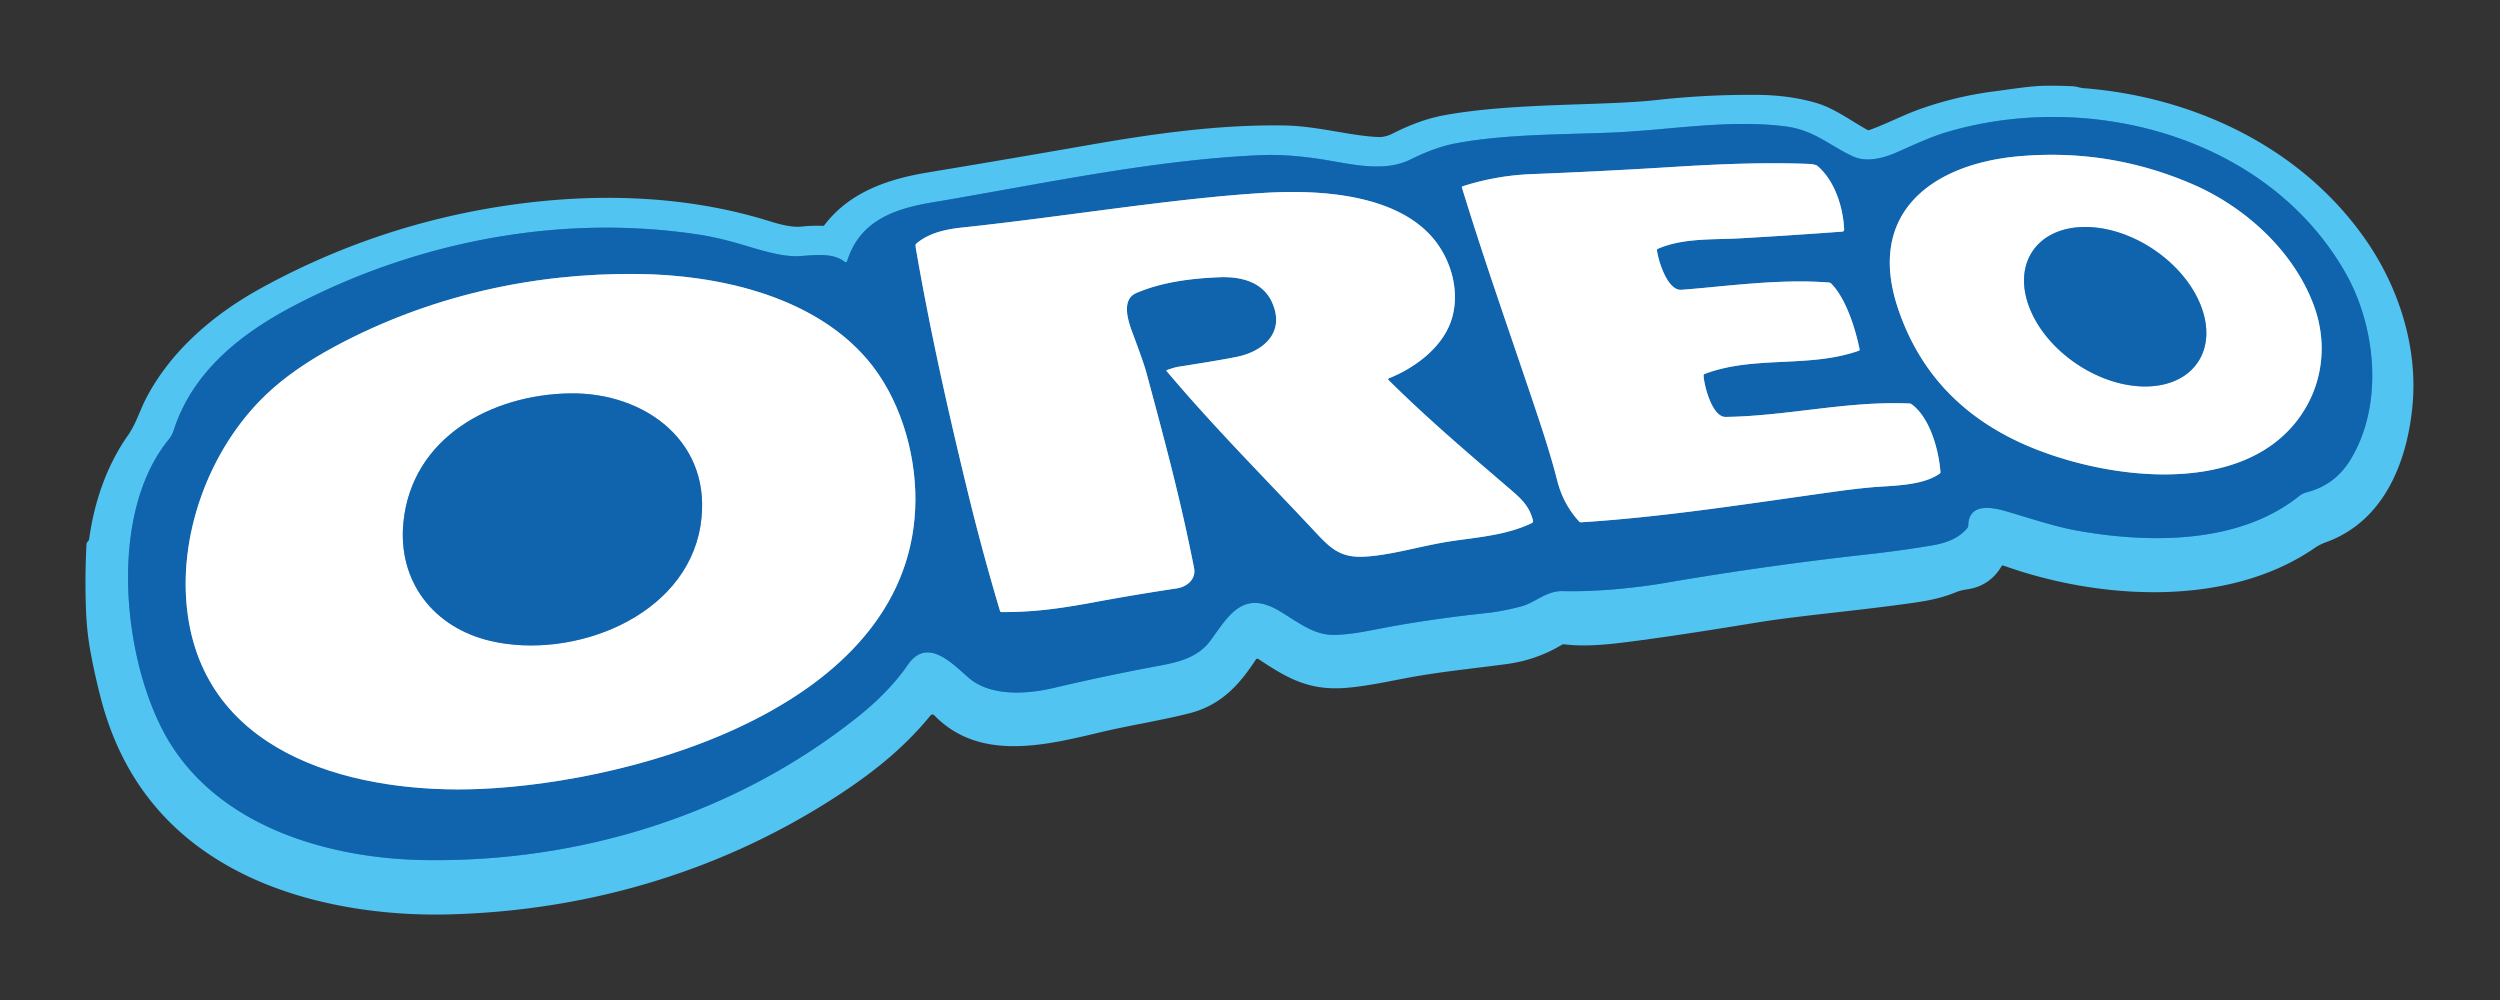 <svg xmlns:xlink="http://www.w3.org/1999/xlink" xmlns="http://www.w3.org/2000/svg" version="1.1" viewBox="0.00 0.00 1200.00 480.00" width="1200"  height="480" ><rect x="0.00" y="0.00" width="1200.00" height="480.00" fill="#333333" stroke="none"/><SCRIPT xmlns="" id="allow-copy_script"/>
<g stroke-width="2.00" fill="none" stroke-linecap="butt">
<path stroke="#3194cf" vector-effect="non-scaling-stroke" d="   M 405.52 125.72   C 399.39 120.92 390.43 122.65 383.14 122.95   C 373.59 123.35 361.34 118.75 351.96 116.21   Q 342.80 113.73 335.35 112.60   C 269.12 102.51 200.11 115.86 141.08 146.77   C 115.61 160.11 92.41 178.36 83.31 206.73   Q 82.57 209.01 81.04 210.89   C 52.33 245.96 58.55 313.16 78.25 350.77   C 101.85 395.83 156.20 412.10 203.75 412.83   C 278.52 413.98 352.48 391.12 411.36 344.39   Q 426.75 332.18 435.80 319.05   C 445.25 305.33 457.60 319.06 465.22 325.54   C 475.42 334.23 492.59 333.32 505.65 330.24   Q 530.73 324.32 556.07 319.62   C 565.68 317.84 575.16 315.59 581.11 307.35   C 590.14 294.84 596.99 282.79 614.67 293.60   C 624.15 299.40 631.07 304.91 640.50 304.75   C 646.33 304.65 652.72 303.64 659.43 302.31   Q 684.36 297.36 713.94 294.22   Q 720.84 293.48 729.77 291.19   C 737.16 289.29 742.05 283.52 750.24 283.73   C 766.61 284.16 786.08 282.07 799.26 279.80   Q 847.83 271.46 896.81 266.05   Q 912.10 264.36 927.26 261.81   C 933.70 260.73 940.20 258.63 944.43 253.28   A 1.48 1.47 65.0 0 0 944.75 252.39   C 944.85 241.32 956.07 243.39 962.87 245.38   C 974.30 248.72 986.20 252.78 997.23 254.74   C 1031.71 260.87 1074.70 261.25 1103.64 238.07   Q 1105.20 236.82 1107.28 236.28   Q 1120.80 232.81 1128.20 220.68   C 1144.50 193.99 1140.31 156.37 1125.80 130.92   C 1088.65 65.75 1003.68 43.10 934.84 63.30   C 926.74 65.68 918.47 69.59 910.42 73.13   C 904.06 75.93 896.03 78.09 889.46 75.09   C 878.30 69.98 870.80 62.41 857.00 60.67   C 829.33 57.18 800.96 62.55 773.25 63.66   C 748.82 64.63 722.38 64.41 699.00 68.76   Q 688.93 70.63 677.22 76.48   C 664.00 83.08 647.91 78.52 634.08 76.43   C 623.37 74.81 614.02 74.06 604.25 74.51   C 552.02 76.91 499.25 88.49 447.20 97.21   C 428.82 100.29 412.56 106.24 406.62 125.37   A 0.70 0.70 0.0 0 1 405.52 125.72"/>
<path stroke="#88b2d6" vector-effect="non-scaling-stroke" d="   M 968.98 75.02   C 927.96 78.66 895.59 101.85 911.02 147.97   Q 925.85 192.31 969.93 212.54   C 1006.55 229.34 1073.19 239.69 1102.43 202.08   C 1114.93 186.00 1117.68 165.17 1110.44 146.08   C 1100.64 120.22 1077.63 99.39 1052.71 88.55   Q 1012.68 71.14 968.98 75.02"/>
<path stroke="#88b2d6" vector-effect="non-scaling-stroke" d="   M 818.26 179.48   C 842.17 170.50 868.16 176.80 892.20 168.36   Q 892.71 168.18 892.60 167.65   C 890.60 157.86 886.14 143.32 878.90 136.04   Q 878.54 135.69 878.05 135.64   C 854.14 133.64 826.68 137.69 807.01 139.11   C 800.39 139.58 795.94 125.15 795.35 120.15   Q 795.29 119.63 795.77 119.42   C 807.93 114.12 822.51 115.13 835.47 114.38   Q 859.95 112.97 884.34 111.17   A 0.92 0.92 0.0 0 0 885.19 110.22   C 884.73 99.59 880.75 86.72 872.29 79.58   Q 871.97 79.31 871.51 79.21   C 870.76 79.03 870.08 78.76 869.32 78.73   C 846.85 77.79 824.25 78.81 801.82 80.21   Q 768.53 82.28 735.18 83.58   Q 718.29 84.23 702.11 89.41   Q 701.59 89.57 701.75 90.08   C 713.14 127.33 726.19 163.81 738.45 200.64   Q 744.38 218.45 747.44 230.56   Q 750.37 242.10 758.03 250.35   Q 758.39 250.74 758.92 250.70   C 800.20 248.06 841.05 241.46 881.99 235.81   Q 889.95 234.70 897.55 233.98   C 907.70 233.02 922.38 233.42 931.03 227.35   Q 931.45 227.06 931.41 226.56   C 930.60 216.03 926.44 200.51 917.54 194.01   A 1.61 1.61 0.0 0 0 916.64 193.69   C 886.81 192.34 857.98 199.73 828.27 200.13   C 821.73 200.21 817.92 184.77 817.71 180.31   A 0.86 0.86 0.0 0 1 818.26 179.48"/>
<path stroke="#88b2d6" vector-effect="non-scaling-stroke" d="   M 666.76 181.55   C 678.78 176.72 691.65 167.37 696.30 154.67   C 701.27 141.10 696.86 124.83 687.69 114.13   C 669.62 93.04 633.13 91.06 607.81 92.53   C 563.74 95.09 510.58 104.07 461.91 109.21   C 454.25 110.01 445.85 111.75 439.85 116.94   A 1.09 1.08 68.5 0 0 439.48 117.80   Q 439.51 118.61 439.71 119.76   C 446.53 159.16 455.28 198.16 464.75 237.00   Q 471.63 265.22 480.03 293.32   A 0.68 0.66 -7.7 0 0 480.66 293.79   C 496.26 293.88 509.25 292.06 526.33 288.87   Q 543.70 285.62 564.92 282.41   C 569.74 281.68 574.21 277.97 573.15 272.64   C 566.75 240.23 559.80 214.24 550.23 178.75   Q 548.96 174.04 543.66 159.93   C 541.61 154.49 537.94 143.85 545.42 140.65   C 557.86 135.33 571.94 133.62 585.25 133.08   C 595.96 132.63 606.33 135.44 610.68 145.32   C 616.96 159.58 606.52 168.62 593.75 171.27   Q 586.10 172.85 565.99 175.99   Q 563.67 176.36 560.20 177.61   Q 559.72 177.79 560.05 178.19   C 583.02 205.43 607.53 229.91 631.48 255.52   C 638.14 262.65 642.95 267.47 653.47 267.24   C 666.28 266.94 682.21 261.96 695.93 259.87   C 709.36 257.82 722.80 257.02 735.26 251.08   A 1.07 1.07 0.0 0 0 735.83 249.86   C 734.29 243.78 731.20 240.28 726.06 235.86   C 705.87 218.50 685.55 201.35 666.57 182.49   Q 665.95 181.88 666.76 181.55"/>
<path stroke="#88b2d6" vector-effect="non-scaling-stroke" d="   M 90.18 295.49   C 99.97 364.30 173.23 381.11 230.44 378.69   C 306.31 375.49 438.91 338.14 439.39 239.93   C 439.50 216.51 431.62 190.39 416.13 172.35   C 389.90 141.81 344.25 131.91 305.99 131.51   C 255.24 130.97 205.43 142.29 160.65 166.36   Q 140.81 177.02 127.96 189.20   C 100.22 215.49 84.81 257.79 90.18 295.49"/>
<path stroke="#88b2d6" vector-effect="non-scaling-stroke" d="   M 1054.956 173.885   A 47.79 33.10 33.9 0 0 1033.751 119.757   A 47.79 33.10 33.9 0 0 975.624 120.575   A 47.79 33.10 33.9 0 0 996.829 174.703   A 47.79 33.10 33.9 0 0 1054.956 173.885"/>
<path stroke="#88b2d6" vector-effect="non-scaling-stroke" d="   M 193.66 250.50   C 190.73 278.98 208.05 301.25 235.47 307.66   C 274.74 316.85 329.05 296.40 336.21 252.46   C 342.68 212.68 310.01 188.24 273.49 188.82   C 235.86 189.42 197.83 209.97 193.66 250.50"/>
</g>
<path fill="#51c4f1" d="   M 446.66 343.39   C 432.89 360.27 416.72 372.64 398.42 384.26   C 343.47 419.18 280.47 437.25 215.49 438.91   C 182.72 439.75 147.17 434.24 117.94 420.10   Q 63.67 393.82 48.43 335.31   Q 45.62 324.53 43.57 313.58   Q 41.74 303.82 41.32 293.74   Q 40.65 277.46 41.53 261.14   Q 41.56 260.63 41.90 260.24   C 42.43 259.64 42.72 259.33 42.84 258.46   C 45.24 241.08 51.11 223.72 61.20 209.30   C 65.53 203.11 67.09 196.89 70.50 190.49   C 82.72 167.56 103.27 150.35 125.91 137.98   Q 181.14 107.79 243.52 98.60   C 286.00 92.35 329.57 93.69 369.66 106.26   C 374.09 107.64 380.12 109.25 384.67 108.76   Q 389.77 108.21 394.92 108.42   Q 395.42 108.44 395.72 108.04   C 407.71 92.28 426.16 85.97 444.98 82.84   Q 484.22 76.33 523.41 69.47   C 555.20 63.91 586.50 59.67 617.00 60.24   C 632.50 60.53 649.52 65.50 662.23 65.78   C 663.97 65.81 666.41 65.13 667.97 64.35   C 676.38 60.11 684.51 56.85 694.05 55.16   C 727.65 49.20 768.88 50.93 795.50 47.98   Q 819.55 45.32 843.74 45.54   Q 859.17 45.68 872.00 49.48   C 880.44 51.98 888.35 57.88 896.35 62.36   Q 896.79 62.60 897.26 62.43   C 904.95 59.68 913.48 55.35 919.72 53.04   Q 938.04 46.29 957.51 43.82   C 965.91 42.75 974.58 41.20 982.77 41.14   Q 988.79 41.11 994.82 41.39   C 996.68 41.47 998.39 42.19 1000.08 42.32   C 1053.25 46.45 1104.89 70.87 1135.68 115.31   C 1151.38 137.96 1160.48 166.39 1158.06 193.98   C 1155.65 221.31 1144.57 250.09 1116.51 260.26   Q 1113.46 261.36 1110.98 263.07   C 1068.81 292.10 1006.71 287.65 961.63 271.47   A 0.75 0.74 25.2 0 0 960.75 271.78   Q 955.11 281.32 944.23 282.89   Q 941.13 283.33 938.92 284.24   C 929.93 287.92 922.11 288.88 911.14 290.35   C 887.17 293.56 862.30 295.72 843.31 298.82   Q 811.08 304.09 794.57 306.36   C 777.92 308.65 763.49 310.87 750.69 309.26   A 1.51 1.45 32.0 0 0 749.75 309.46   Q 737.51 316.82 723.25 318.74   C 707.66 320.84 691.79 322.38 676.48 325.20   C 666.76 326.99 657.23 329.16 647.17 330.09   C 628.92 331.78 618.57 326.03 604.03 316.33   A 0.87 0.87 0.0 0 0 602.81 316.58   C 594.53 329.26 585.74 338.68 570.45 342.50   C 556.38 346.02 541.51 348.30 528.01 351.53   C 501.65 357.83 469.99 365.64 448.43 343.32   A 1.19 1.18 42.6 0 0 446.66 343.39   Z   M 405.52 125.72   C 399.39 120.92 390.43 122.65 383.14 122.95   C 373.59 123.35 361.34 118.75 351.96 116.21   Q 342.80 113.73 335.35 112.60   C 269.12 102.51 200.11 115.86 141.08 146.77   C 115.61 160.11 92.41 178.36 83.31 206.73   Q 82.57 209.01 81.04 210.89   C 52.33 245.96 58.55 313.16 78.25 350.77   C 101.85 395.83 156.20 412.10 203.75 412.83   C 278.52 413.98 352.48 391.12 411.36 344.39   Q 426.75 332.18 435.80 319.05   C 445.25 305.33 457.60 319.06 465.22 325.54   C 475.42 334.23 492.59 333.32 505.65 330.24   Q 530.73 324.32 556.07 319.62   C 565.68 317.84 575.16 315.59 581.11 307.35   C 590.14 294.84 596.99 282.79 614.67 293.60   C 624.15 299.40 631.07 304.91 640.50 304.75   C 646.33 304.65 652.72 303.64 659.43 302.31   Q 684.36 297.36 713.94 294.22   Q 720.84 293.48 729.77 291.19   C 737.16 289.29 742.05 283.52 750.24 283.73   C 766.61 284.16 786.08 282.07 799.26 279.80   Q 847.83 271.46 896.81 266.05   Q 912.10 264.36 927.26 261.81   C 933.70 260.73 940.20 258.63 944.43 253.28   A 1.48 1.47 65.0 0 0 944.75 252.39   C 944.85 241.32 956.07 243.39 962.87 245.38   C 974.30 248.72 986.20 252.78 997.23 254.74   C 1031.71 260.87 1074.70 261.25 1103.64 238.07   Q 1105.20 236.82 1107.28 236.28   Q 1120.80 232.81 1128.20 220.68   C 1144.50 193.99 1140.31 156.37 1125.80 130.92   C 1088.65 65.75 1003.68 43.10 934.84 63.30   C 926.74 65.68 918.47 69.59 910.42 73.13   C 904.06 75.93 896.03 78.09 889.46 75.09   C 878.30 69.98 870.80 62.41 857.00 60.67   C 829.33 57.18 800.96 62.55 773.25 63.66   C 748.82 64.63 722.38 64.41 699.00 68.76   Q 688.93 70.63 677.22 76.48   C 664.00 83.08 647.91 78.52 634.08 76.43   C 623.37 74.81 614.02 74.06 604.25 74.51   C 552.02 76.91 499.25 88.49 447.20 97.21   C 428.82 100.29 412.56 106.24 406.62 125.37   A 0.70 0.70 0.0 0 1 405.52 125.72   Z"/>
<path fill="#1064ad" d="   M 405.52 125.72   A 0.70 0.70 0.0 0 0 406.62 125.37   C 412.56 106.24 428.82 100.29 447.20 97.21   C 499.25 88.49 552.02 76.91 604.25 74.51   C 614.02 74.06 623.37 74.81 634.08 76.43   C 647.91 78.52 664.00 83.08 677.22 76.48   Q 688.93 70.63 699.00 68.76   C 722.38 64.41 748.82 64.63 773.25 63.66   C 800.96 62.55 829.33 57.18 857.00 60.67   C 870.80 62.41 878.30 69.98 889.46 75.09   C 896.03 78.09 904.06 75.93 910.42 73.13   C 918.47 69.59 926.74 65.68 934.84 63.30   C 1003.68 43.10 1088.65 65.75 1125.80 130.92   C 1140.31 156.37 1144.50 193.99 1128.20 220.68   Q 1120.80 232.81 1107.28 236.28   Q 1105.20 236.82 1103.64 238.07   C 1074.70 261.25 1031.71 260.87 997.23 254.74   C 986.20 252.78 974.30 248.72 962.87 245.38   C 956.07 243.39 944.85 241.32 944.75 252.39   A 1.48 1.47 65.0 0 1 944.43 253.28   C 940.20 258.63 933.70 260.73 927.26 261.81   Q 912.10 264.36 896.81 266.05   Q 847.83 271.46 799.26 279.80   C 786.08 282.07 766.61 284.16 750.24 283.73   C 742.05 283.52 737.16 289.29 729.77 291.19   Q 720.84 293.48 713.94 294.22   Q 684.36 297.36 659.43 302.31   C 652.72 303.64 646.33 304.65 640.50 304.75   C 631.07 304.91 624.15 299.40 614.67 293.60   C 596.99 282.79 590.14 294.84 581.11 307.35   C 575.16 315.59 565.68 317.84 556.07 319.62   Q 530.73 324.32 505.65 330.24   C 492.59 333.32 475.42 334.23 465.22 325.54   C 457.60 319.06 445.25 305.33 435.80 319.05   Q 426.75 332.18 411.36 344.39   C 352.48 391.12 278.52 413.98 203.75 412.83   C 156.20 412.10 101.85 395.83 78.25 350.77   C 58.55 313.16 52.33 245.96 81.04 210.89   Q 82.57 209.01 83.31 206.73   C 92.41 178.36 115.61 160.11 141.08 146.77   C 200.11 115.86 269.12 102.51 335.35 112.60   Q 342.80 113.73 351.96 116.21   C 361.34 118.75 373.59 123.35 383.14 122.95   C 390.43 122.65 399.39 120.92 405.52 125.72   Z   M 968.98 75.02   C 927.96 78.66 895.59 101.85 911.02 147.97   Q 925.85 192.31 969.93 212.54   C 1006.55 229.34 1073.19 239.69 1102.43 202.08   C 1114.93 186.00 1117.68 165.17 1110.44 146.08   C 1100.64 120.22 1077.63 99.39 1052.71 88.55   Q 1012.68 71.14 968.98 75.02   Z   M 818.26 179.48   C 842.17 170.50 868.16 176.80 892.20 168.36   Q 892.71 168.18 892.60 167.65   C 890.60 157.86 886.14 143.32 878.90 136.04   Q 878.54 135.69 878.05 135.64   C 854.14 133.64 826.68 137.69 807.01 139.11   C 800.39 139.58 795.94 125.15 795.35 120.15   Q 795.29 119.63 795.77 119.42   C 807.93 114.12 822.51 115.13 835.47 114.38   Q 859.95 112.97 884.34 111.17   A 0.92 0.92 0.0 0 0 885.19 110.22   C 884.73 99.59 880.75 86.72 872.29 79.58   Q 871.97 79.31 871.51 79.21   C 870.76 79.03 870.08 78.76 869.32 78.73   C 846.85 77.79 824.25 78.81 801.82 80.21   Q 768.53 82.28 735.18 83.58   Q 718.29 84.23 702.11 89.41   Q 701.59 89.57 701.75 90.08   C 713.14 127.33 726.19 163.81 738.45 200.64   Q 744.38 218.45 747.44 230.56   Q 750.37 242.10 758.03 250.35   Q 758.39 250.74 758.92 250.70   C 800.20 248.06 841.05 241.46 881.99 235.81   Q 889.95 234.70 897.55 233.98   C 907.70 233.02 922.38 233.42 931.03 227.35   Q 931.45 227.06 931.41 226.56   C 930.60 216.03 926.44 200.51 917.54 194.01   A 1.61 1.61 0.0 0 0 916.64 193.69   C 886.81 192.34 857.98 199.73 828.27 200.13   C 821.73 200.21 817.92 184.77 817.71 180.31   A 0.86 0.86 0.0 0 1 818.26 179.48   Z   M 666.76 181.55   C 678.78 176.72 691.65 167.37 696.30 154.67   C 701.27 141.10 696.86 124.83 687.69 114.13   C 669.62 93.04 633.13 91.06 607.81 92.53   C 563.74 95.09 510.58 104.07 461.91 109.21   C 454.25 110.01 445.85 111.75 439.85 116.94   A 1.09 1.08 68.5 0 0 439.48 117.80   Q 439.51 118.61 439.71 119.76   C 446.53 159.16 455.28 198.16 464.75 237.00   Q 471.63 265.22 480.03 293.32   A 0.68 0.66 -7.7 0 0 480.66 293.79   C 496.26 293.88 509.25 292.06 526.33 288.87   Q 543.70 285.62 564.92 282.41   C 569.74 281.68 574.21 277.97 573.15 272.64   C 566.75 240.23 559.80 214.24 550.23 178.75   Q 548.96 174.04 543.66 159.93   C 541.61 154.49 537.94 143.85 545.42 140.65   C 557.86 135.33 571.94 133.62 585.25 133.08   C 595.96 132.63 606.33 135.44 610.68 145.32   C 616.96 159.58 606.52 168.62 593.75 171.27   Q 586.10 172.85 565.99 175.99   Q 563.67 176.36 560.20 177.61   Q 559.72 177.79 560.05 178.19   C 583.02 205.43 607.53 229.91 631.48 255.52   C 638.14 262.65 642.95 267.47 653.47 267.24   C 666.28 266.94 682.21 261.96 695.93 259.87   C 709.36 257.82 722.80 257.02 735.26 251.08   A 1.07 1.07 0.0 0 0 735.83 249.86   C 734.29 243.78 731.20 240.28 726.06 235.86   C 705.87 218.50 685.55 201.35 666.57 182.49   Q 665.95 181.88 666.76 181.55   Z   M 90.18 295.49   C 99.97 364.30 173.23 381.11 230.44 378.69   C 306.31 375.49 438.91 338.14 439.39 239.93   C 439.50 216.51 431.62 190.39 416.13 172.35   C 389.90 141.81 344.25 131.91 305.99 131.51   C 255.24 130.97 205.43 142.29 160.65 166.36   Q 140.81 177.02 127.96 189.20   C 100.22 215.49 84.81 257.79 90.18 295.49   Z"/>
<path fill="#ffffff" d="   M 911.02 147.97   C 895.59 101.85 927.96 78.66 968.98 75.02   Q 1012.68 71.14 1052.71 88.55   C 1077.63 99.39 1100.64 120.22 1110.44 146.08   C 1117.68 165.17 1114.93 186.00 1102.43 202.08   C 1073.19 239.69 1006.55 229.34 969.93 212.54   Q 925.85 192.31 911.02 147.97   Z   M 1054.956 173.885   A 47.79 33.10 33.9 0 0 1033.751 119.757   A 47.79 33.10 33.9 0 0 975.624 120.575   A 47.79 33.10 33.9 0 0 996.829 174.703   A 47.79 33.10 33.9 0 0 1054.956 173.885   Z"/>
<path fill="#ffffff" d="   M 817.71 180.31   C 817.92 184.77 821.73 200.21 828.27 200.13   C 857.98 199.73 886.81 192.34 916.64 193.69   A 1.61 1.61 0.0 0 1 917.54 194.01   C 926.44 200.51 930.60 216.03 931.41 226.56   Q 931.45 227.06 931.03 227.35   C 922.38 233.42 907.70 233.02 897.55 233.98   Q 889.95 234.70 881.99 235.81   C 841.05 241.46 800.20 248.06 758.92 250.70   Q 758.39 250.74 758.03 250.35   Q 750.37 242.10 747.44 230.56   Q 744.38 218.45 738.45 200.64   C 726.19 163.81 713.14 127.33 701.75 90.08   Q 701.59 89.57 702.11 89.41   Q 718.29 84.23 735.18 83.58   Q 768.53 82.28 801.82 80.21   C 824.25 78.81 846.85 77.79 869.32 78.73   C 870.08 78.76 870.76 79.03 871.51 79.21   Q 871.97 79.31 872.29 79.58   C 880.75 86.72 884.73 99.59 885.19 110.22   A 0.92 0.92 0.0 0 1 884.34 111.17   Q 859.95 112.97 835.47 114.38   C 822.51 115.13 807.93 114.12 795.77 119.42   Q 795.29 119.63 795.35 120.15   C 795.94 125.15 800.39 139.58 807.01 139.11   C 826.68 137.69 854.14 133.64 878.05 135.64   Q 878.54 135.69 878.90 136.04   C 886.14 143.32 890.60 157.86 892.60 167.65   Q 892.71 168.18 892.20 168.36   C 868.16 176.80 842.17 170.50 818.26 179.48   A 0.86 0.86 0.0 0 0 817.71 180.31   Z"/>
<path fill="#ffffff" d="   M 666.76 181.55   Q 665.95 181.88 666.57 182.49   C 685.55 201.35 705.87 218.50 726.06 235.86   C 731.20 240.28 734.29 243.78 735.83 249.86   A 1.07 1.07 0.0 0 1 735.26 251.08   C 722.80 257.02 709.36 257.82 695.93 259.87   C 682.21 261.96 666.28 266.94 653.47 267.24   C 642.95 267.47 638.14 262.65 631.48 255.52   C 607.53 229.91 583.02 205.43 560.05 178.19   Q 559.72 177.79 560.20 177.61   Q 563.67 176.36 565.99 175.99   Q 586.10 172.85 593.75 171.27   C 606.52 168.62 616.96 159.58 610.68 145.32   C 606.33 135.44 595.96 132.63 585.25 133.08   C 571.94 133.62 557.86 135.33 545.42 140.65   C 537.94 143.85 541.61 154.49 543.66 159.93   Q 548.96 174.04 550.23 178.75   C 559.80 214.24 566.75 240.23 573.15 272.64   C 574.21 277.97 569.74 281.68 564.92 282.41   Q 543.70 285.62 526.33 288.87   C 509.25 292.06 496.26 293.88 480.66 293.79   A 0.68 0.66 -7.7 0 1 480.03 293.32   Q 471.63 265.22 464.75 237.00   C 455.28 198.16 446.53 159.16 439.71 119.76   Q 439.51 118.61 439.48 117.80   A 1.09 1.08 68.5 0 1 439.85 116.94   C 445.85 111.75 454.25 110.01 461.91 109.21   C 510.58 104.07 563.74 95.09 607.81 92.53   C 633.13 91.06 669.62 93.04 687.69 114.13   C 696.86 124.83 701.27 141.10 696.30 154.67   C 691.65 167.37 678.78 176.72 666.76 181.55   Z"/>
<ellipse fill="#1064ad" cx="0.00" cy="0.00" transform="translate(1015.29,147.23) rotate(33.9)" rx="47.79" ry="33.10"/>
<path fill="#ffffff" d="   M 230.44 378.69   C 173.23 381.11 99.97 364.30 90.18 295.49   C 84.81 257.79 100.22 215.49 127.96 189.20   Q 140.81 177.02 160.65 166.36   C 205.43 142.29 255.24 130.97 305.99 131.51   C 344.25 131.91 389.90 141.81 416.13 172.35   C 431.62 190.39 439.50 216.51 439.39 239.93   C 438.91 338.14 306.31 375.49 230.44 378.69   Z   M 193.66 250.50   C 190.73 278.98 208.05 301.25 235.47 307.66   C 274.74 316.85 329.05 296.40 336.21 252.46   C 342.68 212.68 310.01 188.24 273.49 188.82   C 235.86 189.42 197.83 209.97 193.66 250.50   Z"/>
<path fill="#1064ad" d="   M 235.47 307.66   C 208.05 301.25 190.73 278.98 193.66 250.50   C 197.83 209.97 235.86 189.42 273.49 188.82   C 310.01 188.24 342.68 212.68 336.21 252.46   C 329.05 296.40 274.74 316.85 235.47 307.66   Z"/>
</svg>